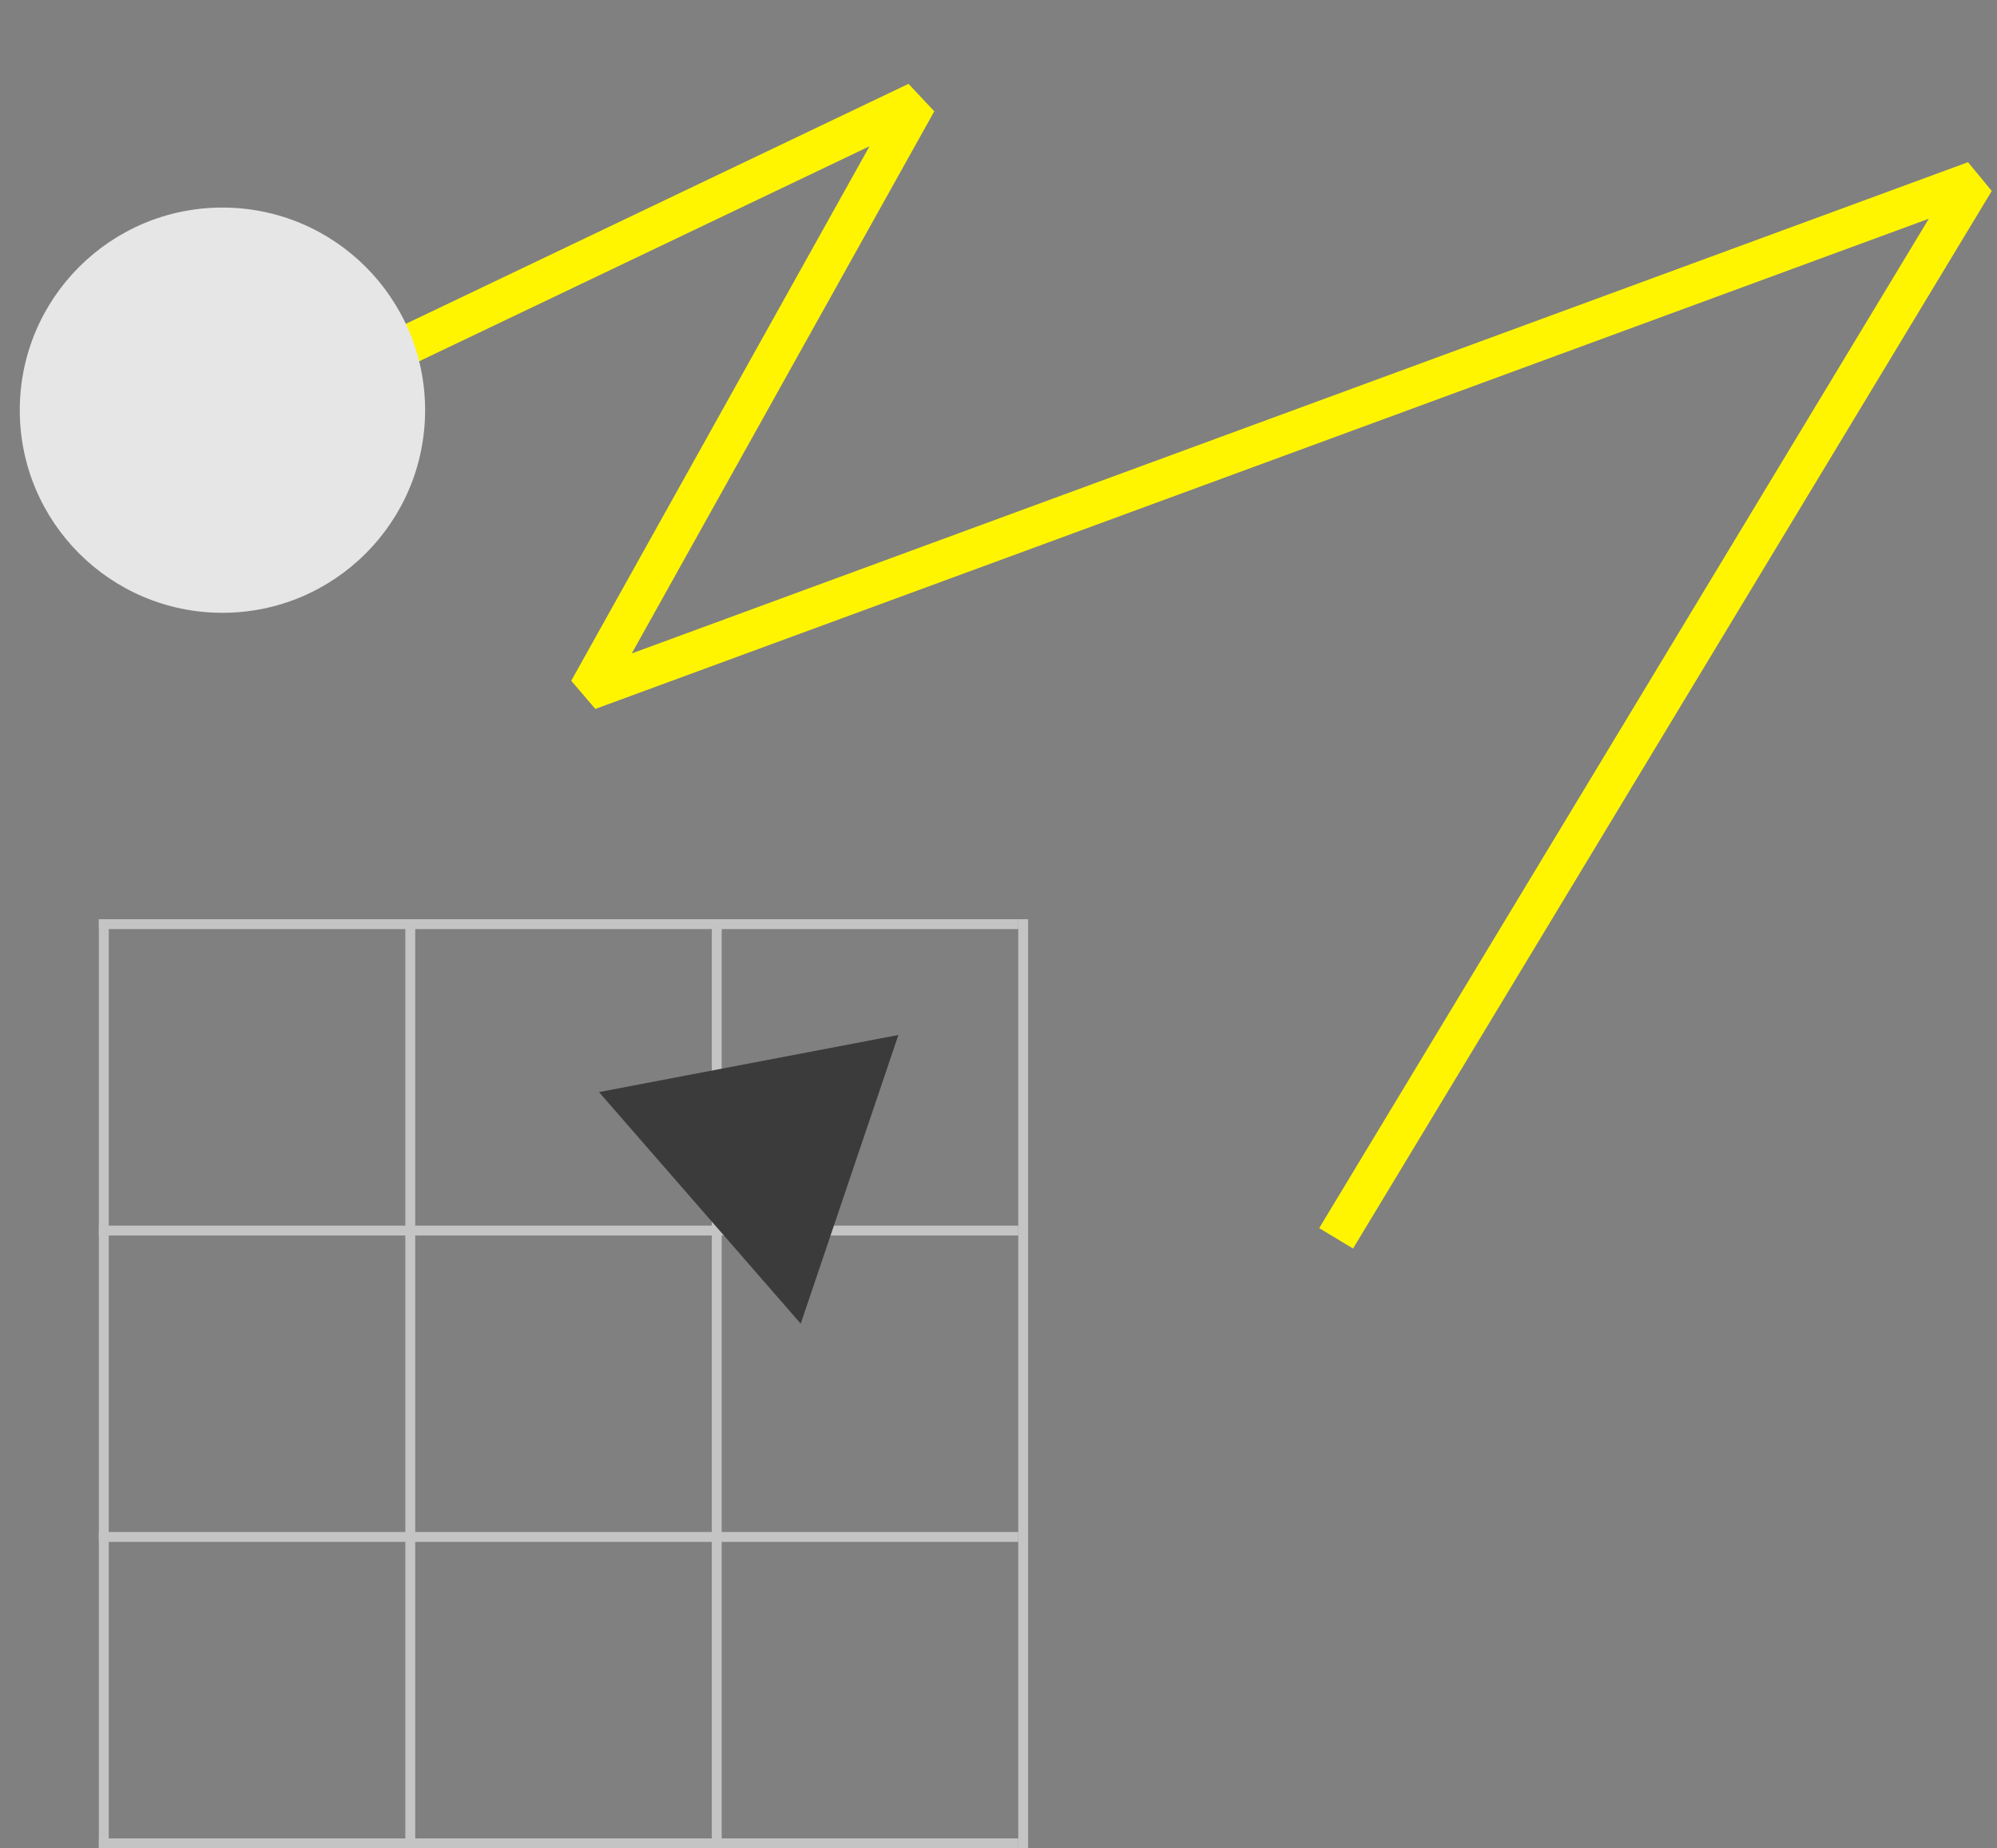 <?xml version="1.0" encoding="UTF-8"?>
<svg xmlns="http://www.w3.org/2000/svg" width="202" height="187" viewBox="0 0 202 187" fill="none">
  <rect x="0" y="0" width="202" height="187" fill="#808080" stroke="none"/>
  <rect x="10" y="93" width="93" height="1" fill="#C5C4C4"></rect>
  <rect x="10" y="124" width="93" height="1" fill="#C5C4C4"></rect>
  <rect x="10" y="155" width="93" height="1" fill="#C5C4C4"></rect>
  <rect x="10" y="186" width="93" height="1" fill="#C5C4C4"></rect>
  <rect x="10" y="93" width="1" height="94" fill="#C5C4C4"></rect>
  <rect x="41" y="93" width="1" height="94" fill="#C5C4C4"></rect>
  <rect x="72" y="93" width="1" height="94" fill="#C5C4C4"></rect>
  <rect x="103" y="93" width="1" height="94" fill="#C5C4C4"></rect>
  <path d="M135.15 125.287l64.608-107L59.528 69.85l33.23-59.563-65.815 31.43" stroke="#FFF500" stroke-width="4" stroke-linejoin="bevel"></path>
  <path d="M90.875 104.715l-30.287 5.776 20.406 23.43 9.88-29.206z" fill="#3C3B3B"></path>
  <path d="M22.5 62C33.822 62 43 52.822 43 41.5S33.822 21 22.5 21 2 30.178 2 41.5 11.178 62 22.5 62z" fill="#E6E6E6"></path>
</svg>
